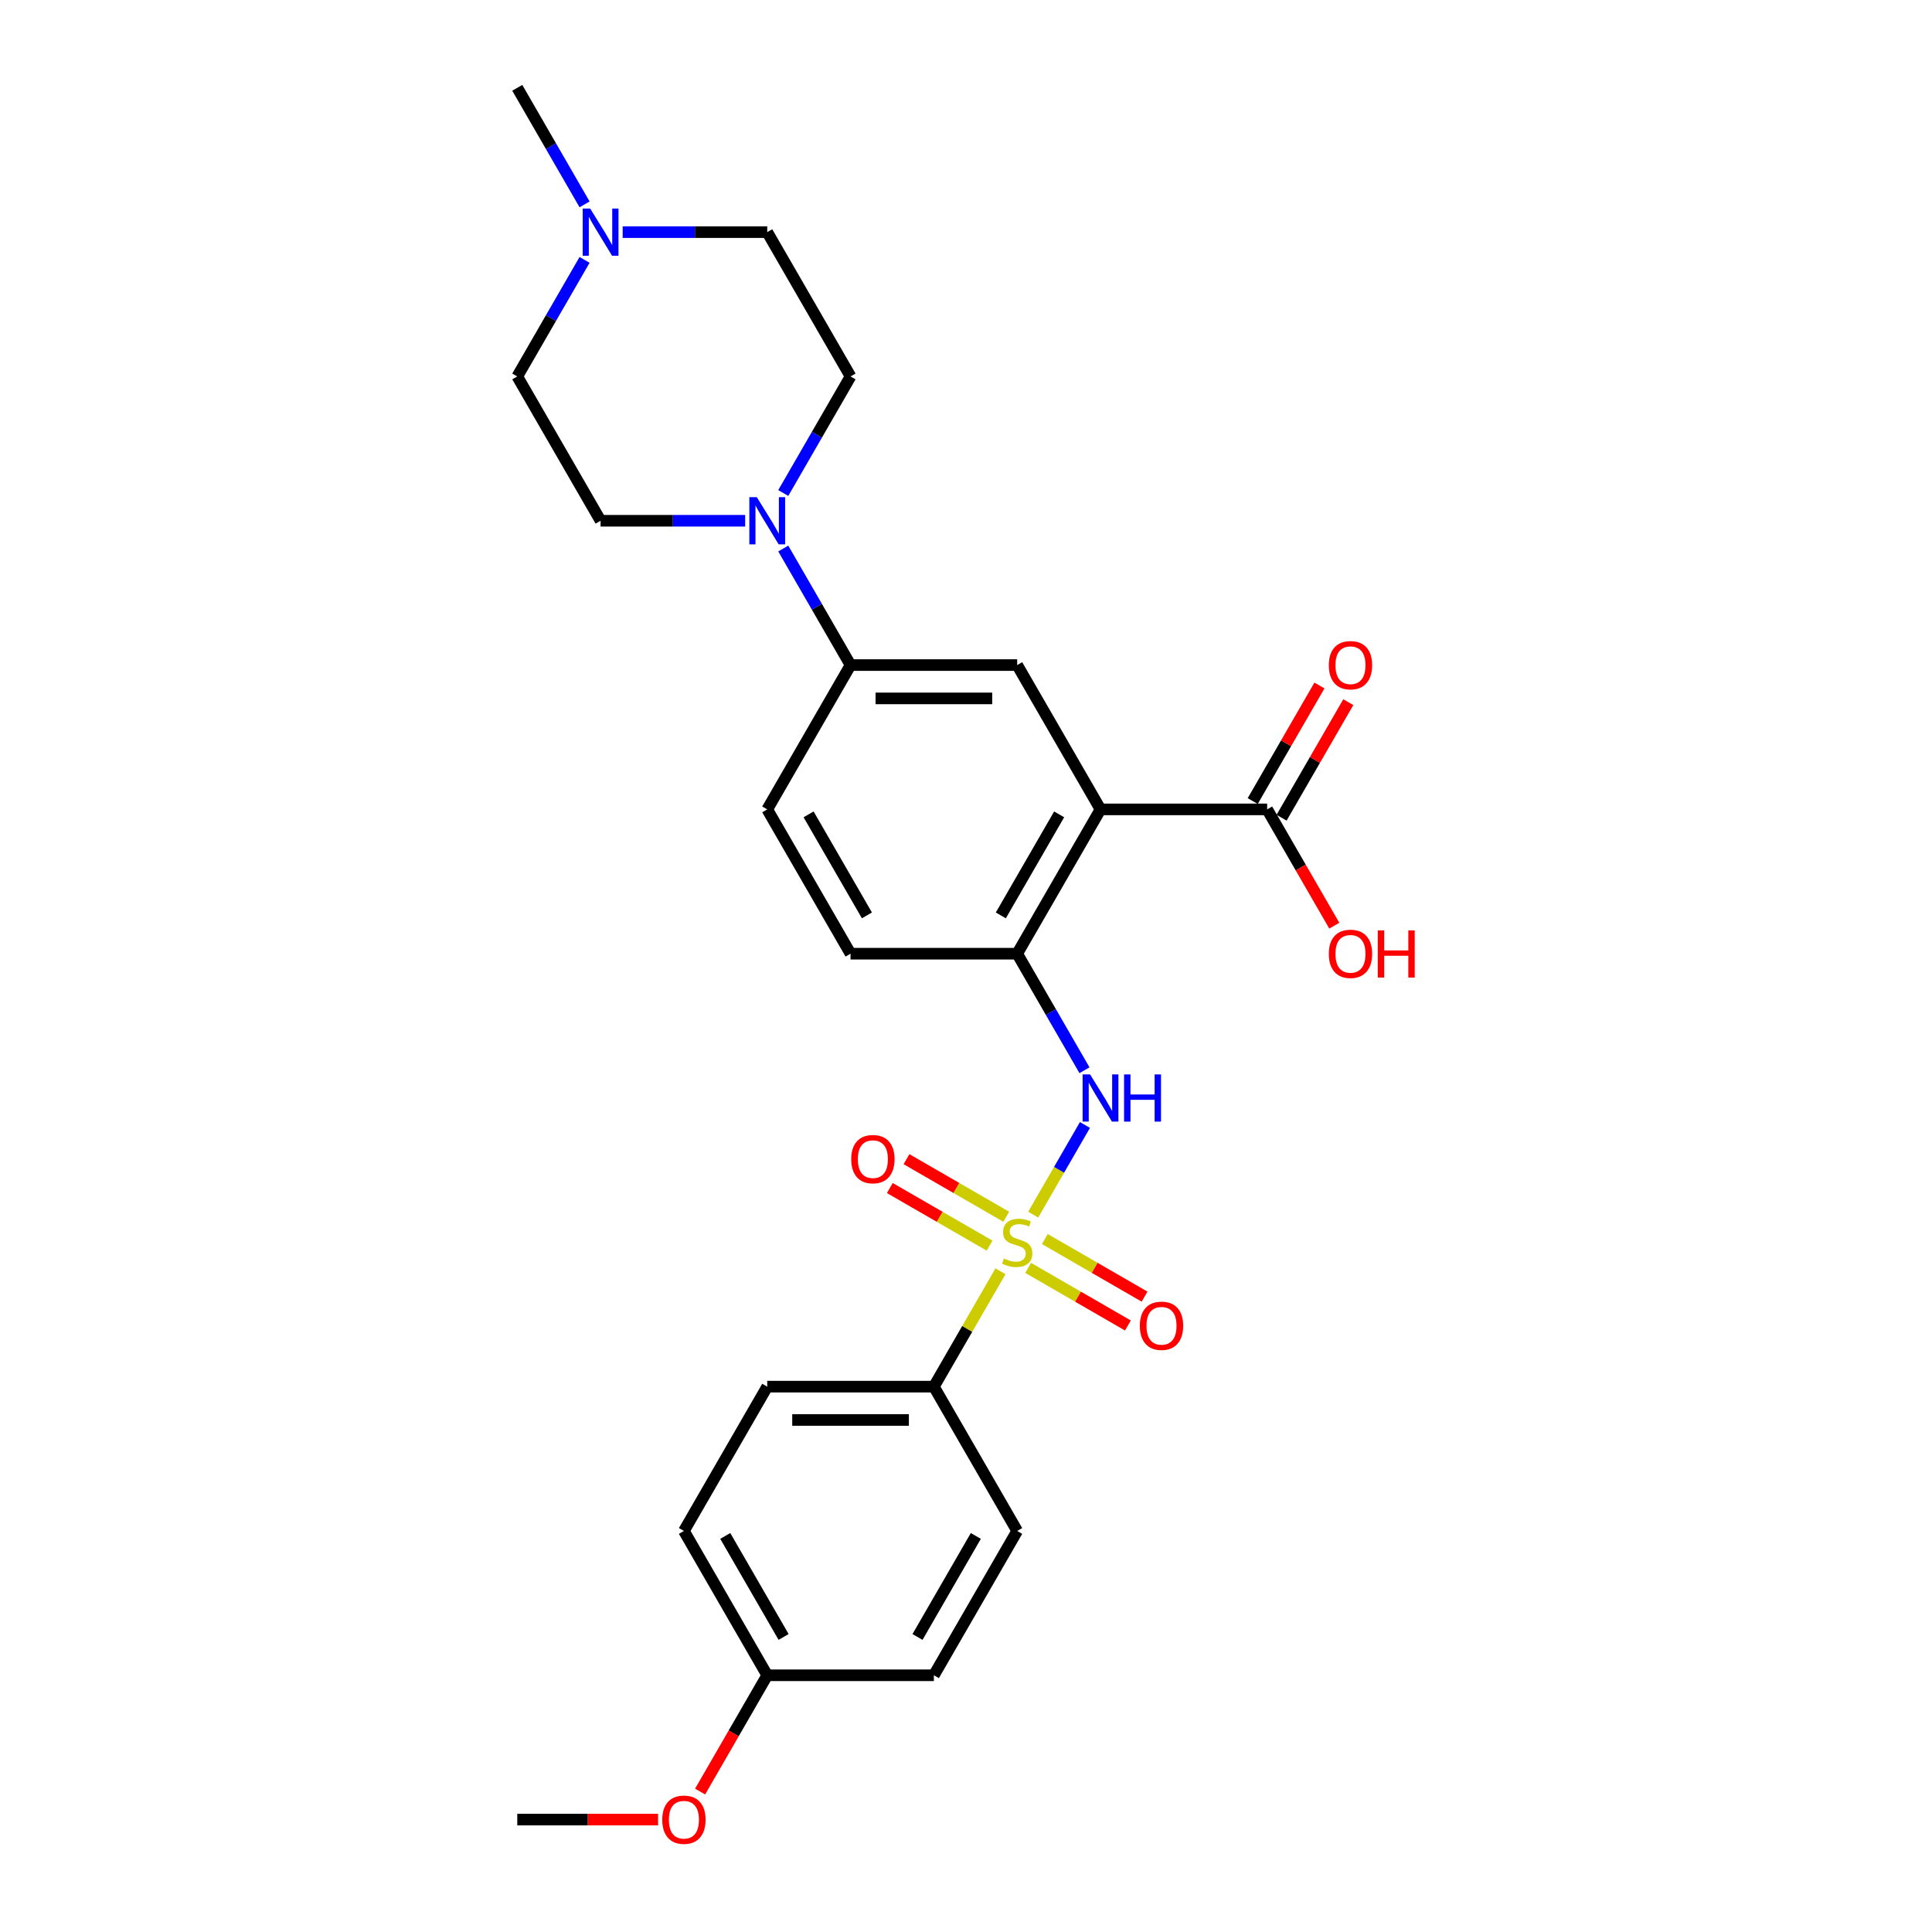 <?xml version='1.0' encoding='iso-8859-1'?>
<svg version='1.1' baseProfile='full'
              xmlns='http://www.w3.org/2000/svg'
                      xmlns:rdkit='http://www.rdkit.org/xml'
                      xmlns:xlink='http://www.w3.org/1999/xlink'
                  xml:space='preserve'
width='1000px' height='1000px' viewBox='0 0 1000 1000'>
<!-- END OF HEADER -->
<rect style='opacity:1.0;fill:#FFFFFF;stroke:none' width='1000' height='1000' x='0' y='0'> </rect>
<path class='bond-1' d='M 534.773,628.693 L 548.169,605.49' style='fill:none;fill-rule:evenodd;stroke:#CCCC00;stroke-width:6px;stroke-linecap:butt;stroke-linejoin:miter;stroke-opacity:1' />
<path class='bond-1' d='M 548.169,605.49 L 561.565,582.287' style='fill:none;fill-rule:evenodd;stroke:#0000FF;stroke-width:6px;stroke-linecap:butt;stroke-linejoin:miter;stroke-opacity:1' />
<path class='bond-7' d='M 517.842,658.019 L 500.606,687.872' style='fill:none;fill-rule:evenodd;stroke:#CCCC00;stroke-width:6px;stroke-linecap:butt;stroke-linejoin:miter;stroke-opacity:1' />
<path class='bond-7' d='M 500.606,687.872 L 483.371,717.725' style='fill:none;fill-rule:evenodd;stroke:#000000;stroke-width:6px;stroke-linecap:butt;stroke-linejoin:miter;stroke-opacity:1' />
<path class='bond-8' d='M 520.821,629.792 L 495.007,614.888' style='fill:none;fill-rule:evenodd;stroke:#CCCC00;stroke-width:6px;stroke-linecap:butt;stroke-linejoin:miter;stroke-opacity:1' />
<path class='bond-8' d='M 495.007,614.888 L 469.193,599.984' style='fill:none;fill-rule:evenodd;stroke:#FF0000;stroke-width:6px;stroke-linecap:butt;stroke-linejoin:miter;stroke-opacity:1' />
<path class='bond-8' d='M 512.196,644.731 L 486.382,629.827' style='fill:none;fill-rule:evenodd;stroke:#CCCC00;stroke-width:6px;stroke-linecap:butt;stroke-linejoin:miter;stroke-opacity:1' />
<path class='bond-8' d='M 486.382,629.827 L 460.568,614.924' style='fill:none;fill-rule:evenodd;stroke:#FF0000;stroke-width:6px;stroke-linecap:butt;stroke-linejoin:miter;stroke-opacity:1' />
<path class='bond-9' d='M 532.172,656.264 L 557.986,671.168' style='fill:none;fill-rule:evenodd;stroke:#CCCC00;stroke-width:6px;stroke-linecap:butt;stroke-linejoin:miter;stroke-opacity:1' />
<path class='bond-9' d='M 557.986,671.168 L 583.8,686.072' style='fill:none;fill-rule:evenodd;stroke:#FF0000;stroke-width:6px;stroke-linecap:butt;stroke-linejoin:miter;stroke-opacity:1' />
<path class='bond-9' d='M 540.797,641.325 L 566.611,656.229' style='fill:none;fill-rule:evenodd;stroke:#CCCC00;stroke-width:6px;stroke-linecap:butt;stroke-linejoin:miter;stroke-opacity:1' />
<path class='bond-9' d='M 566.611,656.229 L 592.425,671.132' style='fill:none;fill-rule:evenodd;stroke:#FF0000;stroke-width:6px;stroke-linecap:butt;stroke-linejoin:miter;stroke-opacity:1' />
<path class='bond-0' d='M 569.623,418.938 L 526.497,493.635' style='fill:none;fill-rule:evenodd;stroke:#000000;stroke-width:6px;stroke-linecap:butt;stroke-linejoin:miter;stroke-opacity:1' />
<path class='bond-0' d='M 548.215,421.517 L 518.026,473.805' style='fill:none;fill-rule:evenodd;stroke:#000000;stroke-width:6px;stroke-linecap:butt;stroke-linejoin:miter;stroke-opacity:1' />
<path class='bond-4' d='M 569.623,418.938 L 526.497,344.241' style='fill:none;fill-rule:evenodd;stroke:#000000;stroke-width:6px;stroke-linecap:butt;stroke-linejoin:miter;stroke-opacity:1' />
<path class='bond-5' d='M 569.623,418.938 L 655.875,418.938' style='fill:none;fill-rule:evenodd;stroke:#000000;stroke-width:6px;stroke-linecap:butt;stroke-linejoin:miter;stroke-opacity:1' />
<path class='bond-2' d='M 561.327,553.962 L 543.912,523.798' style='fill:none;fill-rule:evenodd;stroke:#0000FF;stroke-width:6px;stroke-linecap:butt;stroke-linejoin:miter;stroke-opacity:1' />
<path class='bond-2' d='M 543.912,523.798 L 526.497,493.635' style='fill:none;fill-rule:evenodd;stroke:#000000;stroke-width:6px;stroke-linecap:butt;stroke-linejoin:miter;stroke-opacity:1' />
<path class='bond-13' d='M 526.497,493.635 L 440.244,493.635' style='fill:none;fill-rule:evenodd;stroke:#000000;stroke-width:6px;stroke-linecap:butt;stroke-linejoin:miter;stroke-opacity:1' />
<path class='bond-3' d='M 405.415,283.914 L 422.829,314.078' style='fill:none;fill-rule:evenodd;stroke:#0000FF;stroke-width:6px;stroke-linecap:butt;stroke-linejoin:miter;stroke-opacity:1' />
<path class='bond-3' d='M 422.829,314.078 L 440.244,344.241' style='fill:none;fill-rule:evenodd;stroke:#000000;stroke-width:6px;stroke-linecap:butt;stroke-linejoin:miter;stroke-opacity:1' />
<path class='bond-11' d='M 385.698,269.545 L 348.282,269.545' style='fill:none;fill-rule:evenodd;stroke:#0000FF;stroke-width:6px;stroke-linecap:butt;stroke-linejoin:miter;stroke-opacity:1' />
<path class='bond-11' d='M 348.282,269.545 L 310.866,269.545' style='fill:none;fill-rule:evenodd;stroke:#000000;stroke-width:6px;stroke-linecap:butt;stroke-linejoin:miter;stroke-opacity:1' />
<path class='bond-12' d='M 405.415,255.175 L 422.829,225.011' style='fill:none;fill-rule:evenodd;stroke:#0000FF;stroke-width:6px;stroke-linecap:butt;stroke-linejoin:miter;stroke-opacity:1' />
<path class='bond-12' d='M 422.829,225.011 L 440.244,194.848' style='fill:none;fill-rule:evenodd;stroke:#000000;stroke-width:6px;stroke-linecap:butt;stroke-linejoin:miter;stroke-opacity:1' />
<path class='bond-28' d='M 526.497,344.241 L 440.244,344.241' style='fill:none;fill-rule:evenodd;stroke:#000000;stroke-width:6px;stroke-linecap:butt;stroke-linejoin:miter;stroke-opacity:1' />
<path class='bond-28' d='M 513.559,361.492 L 453.182,361.492' style='fill:none;fill-rule:evenodd;stroke:#000000;stroke-width:6px;stroke-linecap:butt;stroke-linejoin:miter;stroke-opacity:1' />
<path class='bond-14' d='M 663.345,423.251 L 680.61,393.346' style='fill:none;fill-rule:evenodd;stroke:#000000;stroke-width:6px;stroke-linecap:butt;stroke-linejoin:miter;stroke-opacity:1' />
<path class='bond-14' d='M 680.61,393.346 L 697.876,363.441' style='fill:none;fill-rule:evenodd;stroke:#FF0000;stroke-width:6px;stroke-linecap:butt;stroke-linejoin:miter;stroke-opacity:1' />
<path class='bond-14' d='M 648.405,414.625 L 665.671,384.721' style='fill:none;fill-rule:evenodd;stroke:#000000;stroke-width:6px;stroke-linecap:butt;stroke-linejoin:miter;stroke-opacity:1' />
<path class='bond-14' d='M 665.671,384.721 L 682.937,354.816' style='fill:none;fill-rule:evenodd;stroke:#FF0000;stroke-width:6px;stroke-linecap:butt;stroke-linejoin:miter;stroke-opacity:1' />
<path class='bond-20' d='M 655.875,418.938 L 673.25,449.032' style='fill:none;fill-rule:evenodd;stroke:#000000;stroke-width:6px;stroke-linecap:butt;stroke-linejoin:miter;stroke-opacity:1' />
<path class='bond-20' d='M 673.25,449.032 L 690.625,479.127' style='fill:none;fill-rule:evenodd;stroke:#FF0000;stroke-width:6px;stroke-linecap:butt;stroke-linejoin:miter;stroke-opacity:1' />
<path class='bond-6' d='M 440.244,344.241 L 397.118,418.938' style='fill:none;fill-rule:evenodd;stroke:#000000;stroke-width:6px;stroke-linecap:butt;stroke-linejoin:miter;stroke-opacity:1' />
<path class='bond-16' d='M 483.371,717.725 L 397.118,717.725' style='fill:none;fill-rule:evenodd;stroke:#000000;stroke-width:6px;stroke-linecap:butt;stroke-linejoin:miter;stroke-opacity:1' />
<path class='bond-16' d='M 470.433,734.975 L 410.056,734.975' style='fill:none;fill-rule:evenodd;stroke:#000000;stroke-width:6px;stroke-linecap:butt;stroke-linejoin:miter;stroke-opacity:1' />
<path class='bond-17' d='M 483.371,717.725 L 526.497,792.421' style='fill:none;fill-rule:evenodd;stroke:#000000;stroke-width:6px;stroke-linecap:butt;stroke-linejoin:miter;stroke-opacity:1' />
<path class='bond-10' d='M 322.286,120.151 L 359.702,120.151' style='fill:none;fill-rule:evenodd;stroke:#0000FF;stroke-width:6px;stroke-linecap:butt;stroke-linejoin:miter;stroke-opacity:1' />
<path class='bond-10' d='M 359.702,120.151 L 397.118,120.151' style='fill:none;fill-rule:evenodd;stroke:#000000;stroke-width:6px;stroke-linecap:butt;stroke-linejoin:miter;stroke-opacity:1' />
<path class='bond-25' d='M 302.57,105.782 L 285.155,75.618' style='fill:none;fill-rule:evenodd;stroke:#0000FF;stroke-width:6px;stroke-linecap:butt;stroke-linejoin:miter;stroke-opacity:1' />
<path class='bond-25' d='M 285.155,75.618 L 267.74,45.455' style='fill:none;fill-rule:evenodd;stroke:#000000;stroke-width:6px;stroke-linecap:butt;stroke-linejoin:miter;stroke-opacity:1' />
<path class='bond-29' d='M 302.57,134.521 L 285.155,164.684' style='fill:none;fill-rule:evenodd;stroke:#0000FF;stroke-width:6px;stroke-linecap:butt;stroke-linejoin:miter;stroke-opacity:1' />
<path class='bond-29' d='M 285.155,164.684 L 267.74,194.848' style='fill:none;fill-rule:evenodd;stroke:#000000;stroke-width:6px;stroke-linecap:butt;stroke-linejoin:miter;stroke-opacity:1' />
<path class='bond-18' d='M 310.866,269.545 L 267.74,194.848' style='fill:none;fill-rule:evenodd;stroke:#000000;stroke-width:6px;stroke-linecap:butt;stroke-linejoin:miter;stroke-opacity:1' />
<path class='bond-19' d='M 440.244,194.848 L 397.118,120.151' style='fill:none;fill-rule:evenodd;stroke:#000000;stroke-width:6px;stroke-linecap:butt;stroke-linejoin:miter;stroke-opacity:1' />
<path class='bond-15' d='M 440.244,493.635 L 397.118,418.938' style='fill:none;fill-rule:evenodd;stroke:#000000;stroke-width:6px;stroke-linecap:butt;stroke-linejoin:miter;stroke-opacity:1' />
<path class='bond-15' d='M 448.715,473.805 L 418.527,421.517' style='fill:none;fill-rule:evenodd;stroke:#000000;stroke-width:6px;stroke-linecap:butt;stroke-linejoin:miter;stroke-opacity:1' />
<path class='bond-23' d='M 397.118,717.725 L 353.992,792.421' style='fill:none;fill-rule:evenodd;stroke:#000000;stroke-width:6px;stroke-linecap:butt;stroke-linejoin:miter;stroke-opacity:1' />
<path class='bond-22' d='M 526.497,792.421 L 483.371,867.118' style='fill:none;fill-rule:evenodd;stroke:#000000;stroke-width:6px;stroke-linecap:butt;stroke-linejoin:miter;stroke-opacity:1' />
<path class='bond-22' d='M 505.088,795.001 L 474.9,847.288' style='fill:none;fill-rule:evenodd;stroke:#000000;stroke-width:6px;stroke-linecap:butt;stroke-linejoin:miter;stroke-opacity:1' />
<path class='bond-21' d='M 397.118,867.118 L 483.371,867.118' style='fill:none;fill-rule:evenodd;stroke:#000000;stroke-width:6px;stroke-linecap:butt;stroke-linejoin:miter;stroke-opacity:1' />
<path class='bond-24' d='M 397.118,867.118 L 379.743,897.212' style='fill:none;fill-rule:evenodd;stroke:#000000;stroke-width:6px;stroke-linecap:butt;stroke-linejoin:miter;stroke-opacity:1' />
<path class='bond-24' d='M 379.743,897.212 L 362.368,927.307' style='fill:none;fill-rule:evenodd;stroke:#FF0000;stroke-width:6px;stroke-linecap:butt;stroke-linejoin:miter;stroke-opacity:1' />
<path class='bond-27' d='M 397.118,867.118 L 353.992,792.421' style='fill:none;fill-rule:evenodd;stroke:#000000;stroke-width:6px;stroke-linecap:butt;stroke-linejoin:miter;stroke-opacity:1' />
<path class='bond-27' d='M 405.589,847.288 L 375.4,795.001' style='fill:none;fill-rule:evenodd;stroke:#000000;stroke-width:6px;stroke-linecap:butt;stroke-linejoin:miter;stroke-opacity:1' />
<path class='bond-26' d='M 340.623,941.815 L 304.181,941.815' style='fill:none;fill-rule:evenodd;stroke:#FF0000;stroke-width:6px;stroke-linecap:butt;stroke-linejoin:miter;stroke-opacity:1' />
<path class='bond-26' d='M 304.181,941.815 L 267.74,941.815' style='fill:none;fill-rule:evenodd;stroke:#000000;stroke-width:6px;stroke-linecap:butt;stroke-linejoin:miter;stroke-opacity:1' />
<path  class='atom-0' d='M 519.597 651.412
Q 519.873 651.515, 521.011 651.998
Q 522.15 652.481, 523.392 652.792
Q 524.668 653.068, 525.91 653.068
Q 528.222 653.068, 529.567 651.964
Q 530.913 650.825, 530.913 648.859
Q 530.913 647.513, 530.223 646.685
Q 529.567 645.857, 528.532 645.408
Q 527.497 644.96, 525.772 644.442
Q 523.599 643.787, 522.288 643.166
Q 521.011 642.545, 520.08 641.234
Q 519.183 639.923, 519.183 637.715
Q 519.183 634.644, 521.253 632.747
Q 523.357 630.849, 527.497 630.849
Q 530.326 630.849, 533.535 632.195
L 532.741 634.851
Q 529.809 633.644, 527.601 633.644
Q 525.22 633.644, 523.909 634.644
Q 522.598 635.61, 522.633 637.301
Q 522.633 638.612, 523.288 639.405
Q 523.978 640.199, 524.944 640.647
Q 525.945 641.096, 527.601 641.613
Q 529.809 642.303, 531.12 642.993
Q 532.431 643.683, 533.362 645.098
Q 534.328 646.478, 534.328 648.859
Q 534.328 652.24, 532.051 654.068
Q 529.809 655.862, 526.048 655.862
Q 523.875 655.862, 522.219 655.379
Q 520.597 654.931, 518.665 654.137
L 519.597 651.412
' fill='#CCCC00'/>
<path  class='atom-2' d='M 564.223 556.118
L 572.228 569.056
Q 573.021 570.332, 574.298 572.644
Q 575.574 574.955, 575.643 575.093
L 575.643 556.118
L 578.886 556.118
L 578.886 580.545
L 575.54 580.545
L 566.949 566.399
Q 565.948 564.743, 564.879 562.846
Q 563.844 560.948, 563.533 560.362
L 563.533 580.545
L 560.359 580.545
L 560.359 556.118
L 564.223 556.118
' fill='#0000FF'/>
<path  class='atom-2' d='M 581.819 556.118
L 585.131 556.118
L 585.131 566.503
L 597.62 566.503
L 597.62 556.118
L 600.932 556.118
L 600.932 580.545
L 597.62 580.545
L 597.62 569.263
L 585.131 569.263
L 585.131 580.545
L 581.819 580.545
L 581.819 556.118
' fill='#0000FF'/>
<path  class='atom-4' d='M 391.719 257.331
L 399.723 270.269
Q 400.517 271.546, 401.793 273.857
Q 403.07 276.169, 403.139 276.307
L 403.139 257.331
L 406.382 257.331
L 406.382 281.758
L 403.035 281.758
L 394.444 267.613
Q 393.444 265.956, 392.374 264.059
Q 391.339 262.161, 391.029 261.575
L 391.029 281.758
L 387.855 281.758
L 387.855 257.331
L 391.719 257.331
' fill='#0000FF'/>
<path  class='atom-9' d='M 440.587 599.971
Q 440.587 594.106, 443.485 590.828
Q 446.383 587.55, 451.8 587.55
Q 457.217 587.55, 460.115 590.828
Q 463.013 594.106, 463.013 599.971
Q 463.013 605.905, 460.08 609.286
Q 457.148 612.633, 451.8 612.633
Q 446.418 612.633, 443.485 609.286
Q 440.587 605.939, 440.587 599.971
M 451.8 609.873
Q 455.526 609.873, 457.527 607.388
Q 459.563 604.87, 459.563 599.971
Q 459.563 595.175, 457.527 592.76
Q 455.526 590.311, 451.8 590.311
Q 448.074 590.311, 446.038 592.726
Q 444.037 595.141, 444.037 599.971
Q 444.037 604.904, 446.038 607.388
Q 448.074 609.873, 451.8 609.873
' fill='#FF0000'/>
<path  class='atom-10' d='M 589.981 686.223
Q 589.981 680.358, 592.879 677.08
Q 595.777 673.803, 601.193 673.803
Q 606.61 673.803, 609.508 677.08
Q 612.406 680.358, 612.406 686.223
Q 612.406 692.157, 609.474 695.538
Q 606.541 698.885, 601.193 698.885
Q 595.811 698.885, 592.879 695.538
Q 589.981 692.192, 589.981 686.223
M 601.193 696.125
Q 604.919 696.125, 606.921 693.641
Q 608.956 691.122, 608.956 686.223
Q 608.956 681.427, 606.921 679.012
Q 604.919 676.563, 601.193 676.563
Q 597.467 676.563, 595.432 678.978
Q 593.431 681.393, 593.431 686.223
Q 593.431 691.157, 595.432 693.641
Q 597.467 696.125, 601.193 696.125
' fill='#FF0000'/>
<path  class='atom-11' d='M 305.467 107.938
L 313.471 120.876
Q 314.264 122.152, 315.541 124.464
Q 316.817 126.775, 316.886 126.913
L 316.886 107.938
L 320.129 107.938
L 320.129 132.365
L 316.783 132.365
L 308.192 118.219
Q 307.192 116.563, 306.122 114.666
Q 305.087 112.768, 304.777 112.182
L 304.777 132.365
L 301.602 132.365
L 301.602 107.938
L 305.467 107.938
' fill='#0000FF'/>
<path  class='atom-15' d='M 687.788 344.31
Q 687.788 338.445, 690.687 335.167
Q 693.585 331.89, 699.001 331.89
Q 704.418 331.89, 707.316 335.167
Q 710.214 338.445, 710.214 344.31
Q 710.214 350.244, 707.281 353.625
Q 704.349 356.972, 699.001 356.972
Q 693.619 356.972, 690.687 353.625
Q 687.788 350.279, 687.788 344.31
M 699.001 354.212
Q 702.727 354.212, 704.728 351.728
Q 706.764 349.209, 706.764 344.31
Q 706.764 339.515, 704.728 337.1
Q 702.727 334.65, 699.001 334.65
Q 695.275 334.65, 693.24 337.065
Q 691.239 339.48, 691.239 344.31
Q 691.239 349.244, 693.24 351.728
Q 695.275 354.212, 699.001 354.212
' fill='#FF0000'/>
<path  class='atom-21' d='M 687.788 493.704
Q 687.788 487.838, 690.687 484.561
Q 693.585 481.283, 699.001 481.283
Q 704.418 481.283, 707.316 484.561
Q 710.214 487.838, 710.214 493.704
Q 710.214 499.638, 707.281 503.019
Q 704.349 506.365, 699.001 506.365
Q 693.619 506.365, 690.687 503.019
Q 687.788 499.672, 687.788 493.704
M 699.001 503.605
Q 702.727 503.605, 704.728 501.121
Q 706.764 498.603, 706.764 493.704
Q 706.764 488.908, 704.728 486.493
Q 702.727 484.043, 699.001 484.043
Q 695.275 484.043, 693.24 486.458
Q 691.239 488.873, 691.239 493.704
Q 691.239 498.637, 693.24 501.121
Q 695.275 503.605, 699.001 503.605
' fill='#FF0000'/>
<path  class='atom-21' d='M 713.147 481.559
L 716.459 481.559
L 716.459 491.944
L 728.948 491.944
L 728.948 481.559
L 732.26 481.559
L 732.26 505.986
L 728.948 505.986
L 728.948 494.704
L 716.459 494.704
L 716.459 505.986
L 713.147 505.986
L 713.147 481.559
' fill='#FF0000'/>
<path  class='atom-25' d='M 342.779 941.884
Q 342.779 936.018, 345.677 932.741
Q 348.575 929.463, 353.992 929.463
Q 359.409 929.463, 362.307 932.741
Q 365.205 936.018, 365.205 941.884
Q 365.205 947.818, 362.272 951.199
Q 359.34 954.545, 353.992 954.545
Q 348.61 954.545, 345.677 951.199
Q 342.779 947.852, 342.779 941.884
M 353.992 951.785
Q 357.718 951.785, 359.719 949.301
Q 361.755 946.783, 361.755 941.884
Q 361.755 937.088, 359.719 934.673
Q 357.718 932.223, 353.992 932.223
Q 350.266 932.223, 348.23 934.638
Q 346.229 937.053, 346.229 941.884
Q 346.229 946.817, 348.23 949.301
Q 350.266 951.785, 353.992 951.785
' fill='#FF0000'/>
</svg>
